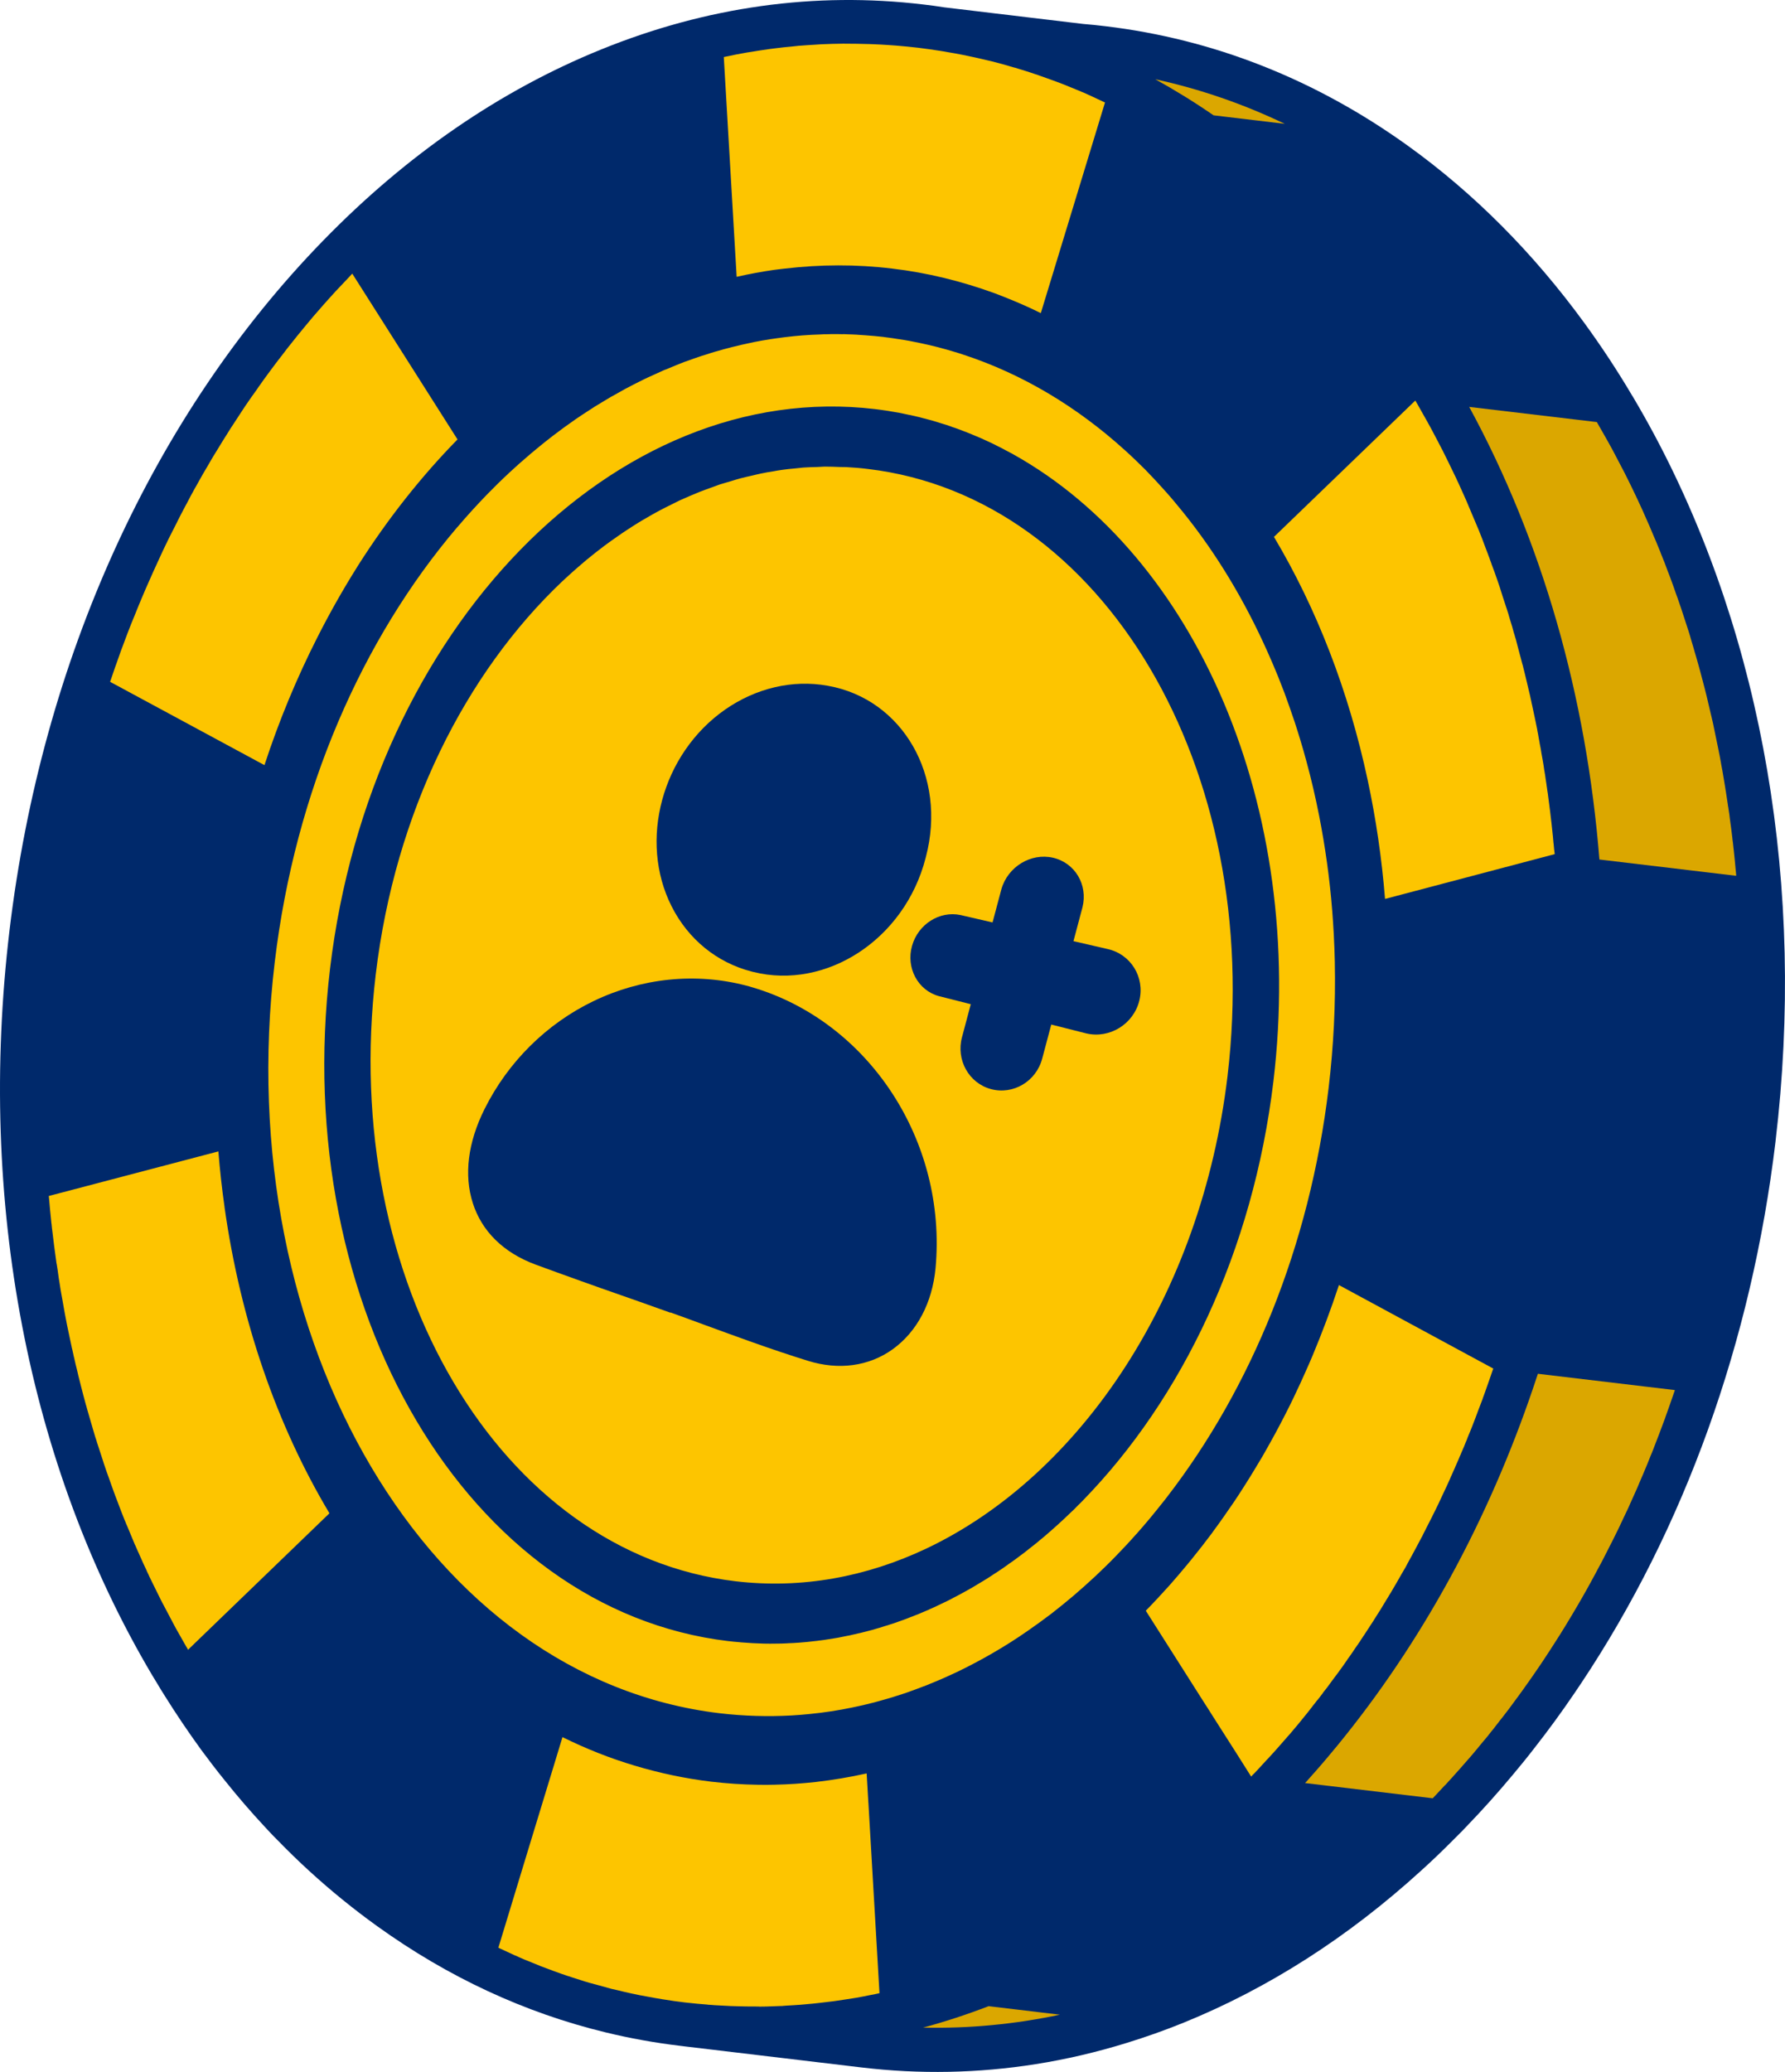 <?xml version="1.0" encoding="UTF-8"?>
<svg id="Layer_2" data-name="Layer 2" xmlns="http://www.w3.org/2000/svg" viewBox="0 0 261.123 302.999">
  <defs>
    <style>
      .cls-1 {
        fill: #dba700;
      }

      .cls-1, .cls-2, .cls-3 {
        stroke-width: 0px;
      }

      .cls-2 {
        fill: #fdc500;
      }

      .cls-3 {
        fill: #00296b;
      }
    </style>
  </defs>
  <g id="Layer_1-2" data-name="Layer 1">
    <g>
      <path class="cls-3" d="M259.74,166.907c-3.502,29.361-13.385,56.672-28.428,79.237-.334.507-.68,1.025-1.025,1.52-1.854,2.73-3.79,5.379-5.805,7.948-1.037,1.348-2.108,2.661-3.202,3.962-2.142,2.569-4.366,5.057-6.669,7.441-.253.276-.518.553-.783.818-.058.058-.115.115-.173.173-.334.346-.668.68-1.002,1.002-1.567,1.578-3.145,3.099-4.757,4.55-10.678,9.733-22.323,17.186-34.706,22.219-2.776,1.129-5.575,2.119-8.386,2.983-4.4,1.359-8.835,2.396-13.293,3.099-8.443,1.336-16.955,1.497-25.479.484l-25.525-3.041-1.037-.127c-3.674-.438-7.303-1.094-10.862-1.958-11.841-2.868-23.037-8.063-33.416-15.527-3.433-2.465-6.738-5.149-9.906-8.04-1.613-1.474-3.179-2.995-4.711-4.573-.334-.323-.645-.657-.968-.991-.311-.334-.622-.668-.933-1.002-1.993-2.142-3.928-4.377-5.782-6.704-1.209-1.486-2.373-3.018-3.525-4.573l-.012-.023c-1.82-2.511-3.582-5.114-5.264-7.81-.357-.553-.691-1.106-1.025-1.67-.276-.438-.541-.875-.806-1.325C4.083,214.318-3.334,175.65,1.388,136.083,6.111,96.528,22.41,60.693,47.29,35.168c12.244-12.567,25.917-21.966,40.649-27.933C103.351.981,119.212-1.242,135.085.658c1.014.115,2.039.253,3.052.415l20.33,2.43c1.06.081,2.119.196,3.179.323,15.884,1.889,30.778,7.775,44.289,17.474,9.676,6.957,18.326,15.642,25.825,25.917,1.244,1.705,2.465,3.467,3.651,5.264,1.14,1.739,2.258,3.513,3.329,5.333.046.069.092.127.127.196,1.152,1.947,2.269,3.928,3.34,5.944,15.723,29.637,21.943,65.91,17.531,102.954h0Z"/>
      <g>
        <path class="cls-1" d="M219.022,84.802c-.104-.299-.207-.587-.323-.887-.161-.449-.323-.898-.484-1.348.276.737.553,1.486.806,2.235Z"/>
        <path class="cls-1" d="M220.795,90.285c-.058-.173-.104-.357-.161-.53-.092-.311-.196-.611-.288-.921.104.311.196.622.299.933.058.173.104.346.15.518Z"/>
        <path class="cls-1" d="M227.258,123.263c-.069-.795-.15-1.59-.242-2.373.058.461.104.91.15,1.359.035.346.058.68.092,1.014Z"/>
        <path class="cls-1" d="M227.418,124.91h-.012c-.023-.196-.035-.403-.046-.599.023.196.035.403.058.599Z"/>
        <path class="cls-1" d="M253.981,128.077l-20.008-2.384c-1.901-23.89-8.351-46.524-19.04-66.175v-.012l18.626,2.212v.012h.046c.104.184.207.369.311.553.484.829.956,1.67,1.428,2.511.184.346.369.68.564,1.025.461.864.91,1.728,1.359,2.592.127.253.265.495.392.749.564,1.106,1.106,2.235,1.647,3.363.138.276.265.564.392.841.403.852.795,1.716,1.163,2.58,0,.023.012.035.023.046.092.196.173.392.253.576.092.184.173.38.253.576.092.219.184.438.276.657s.184.438.276.657c.207.461.403.921.587,1.394.115.288.242.564.346.841.046.104.081.207.115.311.357.852.691,1.716,1.002,2.58.092.219.184.449.265.68.115.288.219.587.323.875.058.161.127.334.184.507.023.081.046.15.081.23.104.299.219.611.323.933.15.392.288.772.415,1.163.138.392.276.783.403,1.175.115.334.23.68.334,1.025.207.611.403,1.221.599,1.831.092.311.196.611.288.921.081.276.173.564.242.841.173.553.334,1.106.484,1.659.161.507.299,1.014.438,1.509.138.461.253.921.38,1.382.127.461.253.921.369,1.382.081.299.161.587.23.887.104.415.207.818.311,1.233.092.38.184.749.265,1.129.104.426.207.852.299,1.279.046.184.092.38.138.576.081.323.15.657.23.979.115.53.219,1.06.323,1.578.092.403.173.818.253,1.221.081.392.161.783.242,1.175.035.138.058.276.081.426.023.104.046.207.069.323.058.311.115.622.173.945.012.092.035.184.046.288.138.68.253,1.371.369,2.062.069.415.138.829.207,1.244.035.173.058.346.081.53.012.035.012.081.023.115.104.622.196,1.256.288,1.901.023.138.046.265.058.403.023.069.035.127.035.196.046.323.104.657.15.991.023.127.035.265.046.392.012.092.023.196.035.288.127.852.23,1.716.334,2.58.012.115.023.23.035.346.023.173.046.346.069.518.023.253.058.507.081.76.012.092.023.184.035.288.104.979.207,1.958.288,2.949.012.058.023.127.023.184,0,.035.012.069.012.104.012.161.023.323.035.495h0Z"/>
        <path class="cls-1" d="M187.943,18.109l-10.413-1.244c-2.787-1.924-5.633-3.674-8.524-5.276,6.589,1.44,12.912,3.628,18.937,6.52h0Z"/>
        <path class="cls-1" d="M111.207,293.428c-.265.012-.53,0-.806,0,.265,0,.541,0,.806.012.541,0,1.083-.023,1.636-.035-.541.012-1.083.023-1.636.023ZM114.478,293.336c-.553.035-1.094.058-1.636.069.541-.012,1.083-.035,1.624-.058.046,0,.081-.012.127-.012h-.115ZM119.27,292.967c-.173.023-.346.035-.518.058.311-.035.645-.069.968-.104-.15.012-.299.035-.449.046ZM144.623,293.382c-3.179,1.221-6.37,2.269-9.584,3.133,6.761.15,13.454-.495,20.008-1.889l-10.424-1.244Z"/>
        <path class="cls-1" d="M184.086,258.688c-.196.207-.392.426-.599.634l-.035.035v-.012c.207-.219.426-.438.634-.657h0Z"/>
        <path class="cls-1" d="M186.25,256.349c-.012,0-.023.012-.023.035h-.012v-.012c.012-.012.023-.023.035-.023Z"/>
        <path class="cls-1" d="M189.926,252.11c-.403.484-.806.968-1.221,1.451-.092.092-.173.196-.253.288.081-.104.161-.196.242-.288.415-.484.818-.968,1.233-1.451h0Z"/>
        <path class="cls-1" d="M193.519,247.584c-.242.311-.484.634-.726.945.069-.081.127-.161.184-.253.058-.081.127-.161.184-.242.127-.15.242-.299.357-.449h0Z"/>
        <path class="cls-1" d="M202.32,234.763c-.276.472-.576.933-.864,1.394.161-.276.334-.553.507-.829.127-.184.242-.369.357-.564Z"/>
        <path class="cls-1" d="M208.124,224.5c-.035.069-.069.15-.104.219-.012.023-.023.035-.035.046.035-.092.092-.173.138-.265h0Z"/>
        <path class="cls-1" d="M214.702,210.194c-.092.253-.184.507-.299.749-.023.081-.058.161-.092.242-.023.046-.035.092-.058.127-.012.046-.023.092-.046.127-.184.449-.369.898-.564,1.336l.127-.323c.323-.749.634-1.497.933-2.258h0Z"/>
        <path class="cls-1" d="M218.446,200.127c0,.012-.012.035-.023.046,0-.012.012-.035.012-.046h.012Z"/>
        <path class="cls-1" d="M245.018,203.283v.012h-.012c-.012.081-.046.15-.069.219-.081.219-.15.449-.23.668-.346,1.014-.703,2.004-1.06,3.006-.069.207-.138.415-.219.61-.484,1.313-.979,2.615-1.486,3.905v.012c-.161.426-.334.852-.518,1.279-.334.852-.68,1.693-1.037,2.534-.161.392-.334.783-.507,1.175-.219.541-.449,1.071-.691,1.601-.242.541-.484,1.083-.726,1.613l-.242.553c-.219.472-.438.933-.668,1.405-.518,1.129-1.06,2.246-1.613,3.34-.438.875-.875,1.739-1.325,2.603,0,.012-.012.012-.012.023-.23.438-.449.875-.691,1.302-.438.841-.887,1.659-1.336,2.477-.138.265-.288.518-.426.772-.461.829-.933,1.647-1.405,2.453-.518.898-1.06,1.785-1.59,2.661-.092.15-.184.288-.265.438-.449.737-.91,1.463-1.371,2.177-.023.035-.046.069-.058.092-.53.841-1.071,1.659-1.613,2.477-.081.115-.15.219-.219.334-.115.173-.23.323-.334.495v.012c-.012,0-.012.012-.023.023-.276.392-.541.795-.806,1.175-.173.242-.334.484-.495.714-.449.645-.898,1.267-1.348,1.901-.092.115-.173.23-.253.346-.035.046-.058.081-.092.127-.253.357-.507.703-.772,1.048-.253.357-.507.703-.772,1.048-.207.265-.403.53-.611.795-.012.012-.023.023-.035.046-.219.299-.449.576-.68.864-.219.288-.438.576-.668.864-.069.092-.15.196-.219.288-.127.15-.242.299-.357.438-.012.012-.012.023-.023.023-.138.184-.288.38-.438.564-.265.334-.541.657-.829.991-.472.587-.956,1.163-1.44,1.739l-.173.207c-.161.184-.334.38-.495.564-.346.403-.691.795-1.037,1.186-.23.265-.461.53-.703.783-.069.081-.138.161-.207.242l-.035.035c-.023.012-.035.023-.035.035-.081.092-.15.173-.23.265-.173.184-.346.369-.507.553-.012,0-.012.012-.012.012-.196.219-.392.426-.587.645h-.012c-.035.035-.069.058-.092.092-.426.461-.864.921-1.29,1.382-.15.15-.288.299-.426.449h-.035l-18.649-2.223c.196-.196.38-.403.553-.61,1.256-1.394,2.488-2.822,3.686-4.285.265-.311.53-.622.783-.945.265-.323.53-.645.783-.968,12.221-15.251,21.805-33.277,28.255-53.032v-.012l20.031,2.384h.012Z"/>
      </g>
      <path class="cls-2" d="M195.27,140.804c-.033-1.401-.079-2.809-.158-4.217-.059-1.138-.138-2.276-.224-3.395-.375-4.756-1.033-9.414-1.921-13.927-.533-2.684-1.138-5.309-1.842-7.888-.289-1.085-.599-2.158-.921-3.217-.256-.849-.52-1.691-.796-2.533-.487-1.46-.993-2.895-1.513-4.309-.309-.796-.605-1.579-.921-2.362-.493-1.197-.987-2.381-1.507-3.533-3.394-7.631-7.578-14.565-12.473-20.61-.868-1.079-1.763-2.145-2.684-3.164-.921-1.039-1.868-2.039-2.822-3.02-.96-.954-1.927-1.888-2.927-2.789-6.993-6.335-14.96-11.137-23.669-13.986-.401-.138-.809-.263-1.197-.375-1.638-.507-3.296-.934-4.98-1.289-1.046-.224-2.085-.428-3.151-.579-.737-.125-1.487-.23-2.25-.322l-.033-.013c-.888-.105-1.763-.171-2.651-.243-.23-.02-.46-.033-.691-.046-.105-.007-.197-.007-.296-.02-.105-.013-.224-.026-.336-.026-.46-.02-.908-.046-1.362-.053-.184-.013-.368-.026-.552-.026-.02.013-.046.013-.066.013h-.072c-.217-.013-.434-.013-.658-.013-.632-.013-1.257,0-1.888.026-.007,0-.013-.007-.02-.013-.211.013-.441.02-.645.033-.875.026-1.756.072-2.618.138h-.013c-.862.059-1.737.164-2.598.263-.211.026-.428.059-.645.086-.178.02-.336.046-.5.066-.678.092-1.355.197-2.026.316-.02.007-.033.007-.059.007-.862.151-1.71.322-2.566.52-.211.046-.428.092-.632.138-.007,0-.02.007-.026.013-.816.184-1.631.388-2.454.612-.013,0-.033.007-.059.007h-.007c-.013.013-.026.013-.046.026-.408.112-.809.23-1.211.342-.415.118-.842.257-1.256.395-.217.066-.428.138-.645.197-.401.138-.809.276-1.211.414-.415.151-.842.296-1.256.447h-.013c-.816.309-1.631.645-2.447.993-.21.079-.414.171-.638.25-.388.184-.783.355-1.171.533-.414.184-.829.368-1.237.559-.007,0-.02.013-.02.013-.289.125-.566.276-.855.414-.507.257-1.026.507-1.533.776-.191.099-.388.217-.586.309-.079.046-.158.079-.243.125-.645.355-1.289.717-1.934,1.085-.059.02-.112.066-.184.092v.007c-.434.257-.875.52-1.316.789-.342.204-.677.414-1.02.618-.184.125-.382.243-.566.368-.77.493-1.533.993-2.283,1.506-.007,0-.013.007-.013.013-1.125.776-2.243,1.592-3.348,2.441-.783.599-1.553,1.224-2.316,1.855-.309.257-.625.507-.934.776-.013,0-.02.007-.02.02-1.072.901-2.125,1.842-3.158,2.802,0,.007-.013.02-.013.02-.52.487-1.033.967-1.546,1.474-.507.5-1,.993-1.507,1.513-.013.007-.02.02-.02.033h-.013c-1.5,1.546-2.947,3.131-4.355,4.789l-.059.059s-.013,0-.013.013c-13.821,16.249-23.669,38.425-26.663,63.568-6.624,55.49,22.564,104.75,65.081,109.835,3.533.414,7.059.513,10.539.322.441-.026.862-.059,1.303-.092h.013c.434-.039.875-.072,1.296-.118,2.112-.204,4.197-.526,6.256-.954.717-.151,1.421-.303,2.118-.474.73-.171,1.441-.355,2.158-.566,1.184-.322,2.348-.691,3.526-1.079.493-.178.987-.349,1.474-.533.355-.125.711-.263,1.059-.401.355-.125.704-.263,1.046-.414,1.27-.507,2.526-1.059,3.783-1.651,1.803-.862,3.605-1.809,5.362-2.829,1.756-1.013,3.493-2.112,5.184-3.296,1.131-.783,2.25-1.592,3.368-2.441,1.092-.855,2.184-1.73,3.256-2.638,1.072-.914,2.131-1.868,3.177-2.835,1.039-.98,2.079-1.98,3.079-3.02,1-1.026,1.98-2.072,2.934-3.158.013,0,.013-.007.026-.02.046-.033.079-.092.125-.138.612-.691,1.211-1.395,1.809-2.105.632-.763,1.257-1.533,1.875-2.316.243-.303.487-.599.717-.914,12.21-15.828,20.828-36.524,23.604-59.766.737-6.197,1.033-12.315.908-18.308ZM186.283,158.138c-2.974,24.84-13.394,46.438-27.827,61.246-.118.118-.23.243-.349.362-.112.112-.237.23-.355.342-.23.23-.434.447-.658.671-.138.138-.276.263-.415.388-1.289,1.257-2.625,2.454-3.973,3.605-.217.184-.447.355-.664.546-.21.184-.414.355-.638.526-.263.21-.539.428-.803.632-.224.178-.441.362-.671.533-.013,0-.013.013-.013.013-.263.204-.552.414-.829.618-.217.164-.421.322-.651.487-.27.197-.546.388-.835.585-.217.164-.447.322-.677.487-.263.191-.553.368-.816.553-.151.099-.303.204-.447.296-.092.059-.178.118-.27.171-.237.164-.493.336-.756.5-.27.158-.52.329-.796.493-.23.138-.46.276-.691.414-.289.171-.579.355-.862.52-.257.158-.533.289-.789.447-.263.138-.539.303-.803.441-.263.158-.539.283-.809.434-.276.125-.526.276-.783.414-.033.013-.053.026-.092.046-.25.125-.52.27-.783.382-.25.118-.493.243-.737.355-.526.257-1.046.5-1.566.717-.02.02-.046.033-.066.046-.072.02-.132.059-.197.079-.349.151-.684.289-1.013.428-.151.066-.289.125-.428.184-.059.02-.119.046-.171.059-.336.138-.684.276-1.007.388-.158.079-.322.125-.493.197-.072.033-.125.046-.211.079-.447.164-.895.322-1.355.487-.026.013-.072.02-.092.033-.197.059-.401.118-.586.184-.289.105-.592.197-.881.276-.25.079-.507.164-.756.243-.026,0-.033,0-.059.013-.355.112-.724.217-1.105.322-.197.053-.388.092-.612.158-.355.092-.724.184-1.079.276-.086.013-.164.033-.243.046-.336.079-.658.164-.993.23-.158.046-.322.079-.48.105-.059.013-.118.02-.184.033-.428.092-.842.171-1.27.257-.092.007-.184.033-.263.046-.138.02-.263.046-.401.066-.441.079-.888.138-1.335.211-.237.033-.467.053-.684.092-.079,0-.158.007-.243.033-.276.033-.553.066-.829.092-.263.033-.539.059-.803.092-.309.02-.625.059-.934.079-.217.026-.428.033-.645.046-.21.013-.428.039-.625.039-.158.007-.329.02-.48.02-.151.013-.309.013-.46.026-.428.02-.842.033-1.27.033-.02.013-.02,0-.046,0h-.066c-.026,0-.046.013-.072,0-.553.013-1.105.013-1.645,0h-.079c-1.118-.026-2.237-.092-3.355-.184-.079,0-.158-.013-.243-.026-.539-.046-1.079-.092-1.612-.158h-.02c-38.05-4.539-64.187-48.648-58.253-98.322,5.921-49.661,41.695-86.382,79.745-81.843.599.079,1.184.151,1.776.243.421.066.848.138,1.276.217.151.026.309.046.474.079.296.059.586.118.875.184.046,0,.079.026.125.026.138.02.289.059.414.092.046,0,.092.013.138.02.072,0,.119.026.184.039.303.066.599.138.888.204.112.033.23.059.336.079.158.046.329.086.493.132.296.066.612.158.901.237.276.072.539.138.803.224.289.079.585.184.888.276.263.079.52.151.796.243.276.079.539.191.803.276.039.007.072.02.105.046.256.079.507.158.737.25h.013c.263.092.52.197.783.303.013,0,.02.007.033.007.586.23,1.178.454,1.75.704.23.092.46.184.691.289.256.105.5.23.763.342.276.132.553.257.829.382.164.072.322.151.474.23.783.382,1.553.783,2.316,1.197.112.059.23.118.342.178.072.046.151.092.243.138,26.571,14.854,42.806,51.431,38.011,91.672ZM127.037,263.618h-.007l-.25-4.276c-2.467.553-4.954.967-7.467,1.257-1.993.217-3.993.355-6,.395-.415.007-.842.02-1.256.02s-.829,0-1.243-.013c-2.237-.033-4.48-.184-6.736-.447-3.848-.461-7.592-1.257-11.23-2.349-3.645-1.085-7.164-2.487-10.565-4.171l-.783,2.572-.474,1.566-.48,1.566-1.697,5.572-.52,1.697-5.408,17.769-.013.046c.013.013.033.026.066.039.013.007.04.007.046.02.026.013.046.026.072.033l.013.013c.743.355,1.507.691,2.243,1.039.02,0,.033.013.059.013.204.099.421.204.645.296h.013c.138.072.283.118.421.184.013.013.026.013.039.013l.007.013c.552.23,1.118.461,1.671.678.046.013.079.033.125.046.243.092.474.197.717.296.007,0,.013.007.013.013.309.118.618.23.941.349.717.276,1.441.539,2.171.796,0,0,.007,0,.02.007.309.105.632.211.947.322h.02c.415.151.829.27,1.257.408.414.138.829.263,1.243.401h.033s.026.013.04.013c.171.046.342.099.513.158h.013c.415.118.829.217,1.243.336.638.184,1.27.355,1.888.52.013,0,.013.007.013.007.276.059.539.118.809.184h.007c.796.197,1.572.382,2.355.546h.02c.355.079.724.158,1.085.23h.013c.743.138,1.507.276,2.263.414h.013c.336.059.658.112.993.171h.013c1.066.171,2.151.336,3.256.461h.013c.599.072,1.184.125,1.77.184.5.046.993.092,1.487.125l.013.013c.323.026.671.033,1,.072.776.046,1.559.092,2.329.125.355.013.724.02,1.086.033h.007c.835.033,1.651.033,2.467.033.263,0,.539,0,.809.013.539,0,1.079-.02,1.631-.033.546-.013,1.085-.033,1.625-.059.046,0,.079-.013.125-.013.04,0,.072-.007.118-.007.059,0,.112,0,.164-.013.053-.013.112-.013.171-.013.342-.02.691-.033,1.033-.059.092-.007.184-.007.276-.02.461-.026.921-.059,1.375-.105.336-.033.664-.059,1-.092h.026c.309-.033.645-.066.967-.105.447-.046.895-.099,1.349-.158.329-.033.651-.072.967-.118.908-.125,1.816-.276,2.73-.414.158-.033.329-.053.493-.079.355-.059.711-.125,1.072-.197.296-.053.599-.112.908-.184.401-.066.796-.145,1.178-.237h.033s.013,0,.02-.013c.059-.013.132-.026.184-.039v-.066l-1.618-27.794ZM218.433,200.129l-22.564-12.203c-1.164,3.539-2.467,6.993-3.868,10.348-.355.842-.724,1.678-1.099,2.513-.02.053-.046.099-.066.145-.355.809-.724,1.612-1.105,2.408-.336.73-.678,1.441-1.026,2.145-.46.934-.934,1.842-1.408,2.75-.421.809-.849,1.605-1.289,2.388-.434.796-.888,1.579-1.322,2.349-.289.493-.579.98-.875,1.46-.059.105-.118.211-.184.303-.256.414-.506.842-.763,1.257-.322.52-.645,1.026-.967,1.533-.474.743-.954,1.487-1.447,2.21-.5.724-.993,1.447-1.5,2.164-.493.717-1.013,1.414-1.52,2.105-.033.072-.079.118-.118.178-1,1.335-2.013,2.638-3.053,3.914-.237.303-.493.599-.743.901-.362.434-.717.862-1.085,1.289-.428.507-.855,1-1.29,1.487-.072.066-.118.138-.184.204-.52.579-1.039,1.138-1.559,1.704-.368.395-.743.783-1.112,1.178-.23.23-.454.461-.671.691l8.466,13.328.704,1.092.704,1.118,3.27,5.125,2.256,3.572.013.013c.033-.026.059-.046.079-.072.033-.033.059-.066.092-.105.026-.02.026-.033.033-.046.085-.066.151-.145.224-.217l.033-.033c.204-.211.401-.428.599-.632.25-.276.507-.546.757-.822.145-.151.283-.296.408-.447.059-.059.112-.125.171-.184h.013v-.013h.013c.237-.263.493-.539.743-.816,0,0,.013-.013.013-.026h.026c0-.02.006-.033.02-.033.303-.336.579-.664.875-.987.355-.408.704-.809,1.059-1.21l.21-.243c.02-.026.033-.033.059-.059.079-.092.158-.197.25-.289.415-.48.816-.967,1.224-1.447.401-.5.803-.993,1.197-1.474l.013-.013c.145-.184.309-.382.46-.579v-.007c.138-.178.283-.349.421-.533v-.02c.105-.132.211-.27.322-.395.072-.105.151-.197.23-.303,0-.007.013-.02.026-.033.02-.02.046-.059.066-.092.013-.013.026-.013.026-.013l.013-.007c.033-.039.053-.085.092-.118.237-.309.48-.632.724-.941.013-.013.02-.039.033-.046v-.026c.059-.079.118-.151.184-.23.151-.171.276-.355.428-.539.263-.355.533-.717.783-1.072.138-.184.276-.368.414-.553.243-.309.474-.632.704-.954,0,0,0-.013.013-.013.125-.171.263-.355.388-.539.138-.211.29-.414.428-.612.013-.026.033-.046.046-.072.013-.033.033-.059.046-.066.013-.026.026-.039.046-.059.026-.046.059-.092.079-.138.27-.355.52-.717.763-1.072.046-.066.092-.125.125-.197.243-.342.487-.691.724-1.046,0-.013.013-.033.026-.046.059-.066.105-.138.151-.204.053-.086.099-.164.158-.243v-.013c.105-.151.21-.309.309-.461.013-.026.026-.059.046-.079.046-.059.086-.132.132-.184.263-.408.52-.809.783-1.197.013-.013.013-.026.02-.039.184-.276.368-.553.552-.835.013-.026.026-.039.04-.059l.007-.013v-.013c.059-.112.138-.217.211-.336.046-.092.105-.171.158-.25.013-.033.039-.072.072-.105.013-.046.033-.079.066-.112.289-.461.592-.921.868-1.395.191-.303.375-.612.559-.921.046-.085.099-.151.145-.23.046-.086.092-.164.145-.243,0-.007.006-.013.013-.026.118-.191.243-.401.368-.599v-.007c.52-.868,1.013-1.73,1.507-2.605.184-.303.362-.599.533-.908.066-.132.138-.257.204-.382.013-.046.046-.092.072-.138.013-.033.033-.059.046-.092.243-.441.487-.875.724-1.316.197-.355.395-.724.592-1.105.237-.447.48-.908.724-1.362v-.007c.013-.026.013-.046.033-.059.013-.013.026-.026.033-.046.04-.072.072-.151.105-.217l.243-.487c.092-.158.184-.342.263-.52.303-.572.599-1.151.888-1.737v-.013c.059-.112.118-.23.171-.342.013-.039.04-.086.059-.118.033-.079.072-.151.118-.23l.007-.013c.395-.789.776-1.599,1.151-2.414.21-.441.414-.888.625-1.329.079-.191.171-.388.263-.585.119-.243.224-.48.316-.724.053-.105.099-.224.145-.322,0-.013.013-.013.013-.026.151-.322.303-.658.441-.987.046-.092.079-.178.112-.27.046-.079.079-.171.118-.276.079-.191.171-.388.263-.585.079-.197.171-.388.25-.599.026-.046.046-.092.072-.151l.125-.322c.138-.336.289-.678.441-1.013.02-.033.033-.079.046-.125.02-.033.033-.079.053-.125.039-.086.072-.164.092-.243.119-.243.211-.493.303-.75.138-.309.263-.632.395-.954.092-.23.184-.454.276-.684.066-.171.138-.355.204-.539.072-.184.138-.355.211-.539.099-.263.204-.539.309-.822.02-.066.046-.125.066-.191.243-.612.474-1.237.704-1.842.026-.046.033-.092.046-.151.092-.23.171-.474.263-.717.243-.691.487-1.381.73-2.072.145-.434.309-.888.46-1.335,0-.007,0-.013.013-.026,0-.02.007-.053.033-.092,0-.02,0-.033.013-.053.007-.013.02-.039.02-.046h-.013ZM227.36,124.311c-.033-.289-.059-.566-.079-.855-.013-.066-.013-.125-.026-.191-.033-.336-.053-.671-.092-1.013-.046-.454-.092-.901-.145-1.362-.013-.184-.04-.382-.059-.566-.013-.066-.013-.125-.026-.197-.112-1-.23-2-.368-2.993-.046-.382-.092-.75-.145-1.118-.026-.151-.046-.309-.072-.447-.02-.151-.046-.303-.059-.441-.007-.046-.007-.079-.02-.112-.046-.309-.079-.632-.138-.947-.033-.296-.079-.585-.125-.882-.026-.086-.04-.178-.046-.27-.013-.066-.026-.138-.04-.204-.033-.276-.079-.566-.125-.842l-.105-.625c-.046-.204-.079-.414-.112-.618-.033-.197-.072-.382-.105-.579-.013-.099-.02-.191-.046-.283-.013-.046-.02-.105-.02-.151-.013-.059-.026-.105-.026-.151-.046-.257-.092-.52-.151-.783-.006-.092-.02-.184-.046-.276-.007-.079-.02-.164-.046-.243-.046-.276-.092-.553-.145-.829-.059-.25-.092-.493-.138-.75-.243-1.184-.487-2.381-.75-3.559-.04-.138-.059-.263-.085-.401-.033-.197-.079-.382-.125-.566-.033-.138-.066-.276-.092-.428-.013-.053-.02-.125-.046-.184-.105-.434-.204-.875-.309-1.309-.013-.085-.033-.178-.059-.257-.046-.184-.092-.368-.138-.566-.059-.217-.112-.447-.158-.664-.105-.414-.197-.816-.303-1.224v-.013c-.02-.079-.046-.158-.066-.23-.026-.079-.046-.171-.072-.25-.105-.401-.204-.809-.322-1.21-.112-.447-.23-.895-.355-1.349-.072-.276-.138-.553-.217-.842-.046-.145-.099-.309-.145-.467-.033-.151-.079-.303-.138-.46-.079-.322-.171-.645-.263-.96-.105-.336-.204-.664-.309-1-.033-.118-.072-.243-.105-.355-.046-.178-.092-.349-.151-.52-.099-.309-.191-.625-.296-.934-.026-.033-.033-.066-.033-.092-.151-.474-.303-.934-.46-1.395-.046-.171-.105-.342-.164-.52-.079-.276-.171-.559-.263-.835v-.013c-.138-.395-.263-.783-.401-1.178-.256-.75-.533-1.493-.809-2.23-.013-.039-.026-.072-.033-.105-.04-.086-.059-.164-.085-.243-.033-.079-.066-.164-.092-.243-.046-.158-.099-.296-.158-.447-.046-.105-.079-.197-.118-.303-.02-.046-.033-.092-.046-.138-.145-.368-.283-.737-.421-1.105-.151-.414-.316-.829-.46-1.23-.164-.414-.322-.829-.487-1.23-.112-.276-.243-.553-.355-.842-.138-.316-.27-.625-.395-.934-.184-.428-.368-.855-.539-1.276-.072-.164-.138-.336-.211-.5-.079-.191-.158-.388-.237-.572-.092-.197-.178-.382-.256-.579-.059-.138-.125-.276-.184-.414-.263-.599-.539-1.21-.816-1.809-.072-.138-.125-.263-.197-.401v-.013c-.125-.276-.25-.553-.395-.829-.539-1.125-1.079-2.243-1.645-3.362v-.013c-.059-.125-.125-.243-.197-.368-.066-.125-.138-.243-.191-.368-.132-.243-.257-.493-.382-.737-.322-.625-.645-1.23-.98-1.855-.184-.342-.382-.678-.566-1.026-.309-.553-.612-1.092-.921-1.631-.158-.289-.336-.592-.493-.875-.118-.184-.211-.368-.322-.546l-.026.026-20.65,19.913c6.23,10.447,10.92,22.512,13.716,35.596,1.197,5.598,2.053,11.387,2.533,17.348l24.801-6.546h.013c-.026-.197-.033-.401-.059-.599ZM32.846,176.492c-.382-2.664-.678-5.368-.901-8.111l-24.808,6.519c.013.197.033.395.059.585.079.967.171,1.941.276,2.895.02.184.033.368.053.553.013.013.013.02.013.033.026.23.046.474.072.717l.006.013c.197,1.71.415,3.421.658,5.112h.013c.046.322.092.632.151.954.007.118.02.23.046.349.066.507.138,1.026.23,1.533.046.309.092.618.145.934.04.191.072.401.105.599.059.309.119.632.171.941.197,1.21.428,2.395.658,3.592.23,1.118.461,2.224.704,3.329.013.059.026.132.033.184h.013c.059.303.125.592.197.882.02.138.059.276.092.401.151.664.296,1.335.474,1.993.046.23.099.46.158.691.092.401.197.803.303,1.197.02.079.033.151.053.217.243.967.5,1.934.763,2.895.007.007.013.013.013.02.066.257.138.493.197.724q0,.013.007.013c.27.947.546,1.888.822,2.835.099.335.204.658.296.993v.007c.026.059.046.118.059.178.02.053.033.112.059.171l.138.447c.007.013.007.026.007.033.085.257.164.52.256.776.23.724.46,1.447.704,2.164v.02l.375,1.105v.013c.151.428.316.855.467,1.289.079.23.158.474.25.717.105.289.211.572.309.862.013.033.026.059.026.079.033.059.059.132.066.184.059.151.105.289.164.428.013.046.033.092.046.132v.007c.125.336.25.658.381.993.329.888.664,1.763,1.02,2.638l.013.013c.059.125.105.25.151.375.026.046.033.086.046.132.026.053.046.099.072.145.007.013.007.026.007.04l.013.007c0,.013.013.013.013.026.263.645.526,1.276.796,1.914.125.296.25.605.375.908.013.007.013.013.013.02.013,0,.013.013.013.013.059.151.125.309.197.447.066.164.145.336.217.5.013.007.013.033.02.046v.02c0,.013.013.013.026.026.105.25.217.507.336.757.276.638.559,1.256.862,1.881.013.033.033.079.046.112.013.013.013.033.026.059v.013c.066.138.138.276.204.421.026.072.059.151.105.224v.02c.158.336.322.671.493,1.007.303.618.612,1.23.908,1.842.085.184.178.368.27.539v.013c.112.217.23.434.342.658,0,.007.013.007,0,.02.007.007.02.013.026.026.099.184.191.375.296.559.092.178.184.362.289.546.263.513.533,1.02.809,1.533v.007c.171.322.355.658.526.98.428.75.855,1.5,1.276,2.25.059.099.119.191.164.296.02.026.033.033.046.059.02.059.059.112.092.158.059.105.125.211.171.322h.013l.013-.02.388-.382.059-.046.23-.23,19.986-19.282c-7.684-12.854-13.006-28.149-15.354-44.806ZM51.549,40.041l-.02-.026c-.151.151-.289.303-.428.467-.664.691-1.322,1.382-1.98,2.092-.263.303-.533.579-.796.875-.645.717-1.303,1.454-1.934,2.191-.184.217-.368.428-.553.632-.809.96-1.599,1.914-2.395,2.895-.184.23-.382.48-.566.71-.579.717-1.138,1.421-1.671,2.145-.046.046-.079.092-.112.138-.257.336-.507.671-.763.993-.572.77-1.151,1.539-1.717,2.322-.184.27-.388.533-.572.809-.151.204-.303.414-.428.618-.599.822-1.178,1.651-1.75,2.493-.178.276-.362.553-.546.829-.388.585-.77,1.171-1.151,1.763-.145.217-.296.447-.447.678-.217.355-.441.704-.658,1.059-.013.013-.02.033-.033.046-.355.566-.717,1.138-1.059,1.717-.164.25-.322.52-.474.77-.184.303-.368.585-.539.888-.197.336-.395.671-.579,1-.474.783-.921,1.566-1.368,2.375-.164.289-.309.579-.487.862-.415.75-.816,1.487-1.197,2.237-.079.125-.151.263-.217.395-.217.414-.441.829-.645,1.23-.105.204-.217.414-.322.632-.217.428-.441.862-.645,1.289-.125.23-.243.461-.355.691-.164.336-.336.658-.5.993-.539,1.092-1.059,2.191-1.553,3.296-.447.967-.888,1.934-1.316,2.921-.355.783-.691,1.579-1.026,2.375l-.007.013c-.303.71-.599,1.441-.888,2.164-.197.474-.395.947-.579,1.414-.046.092-.079.184-.112.276-.368.928-.717,1.849-1.059,2.776-.138.368-.276.73-.415,1.099-.059.151-.105.289-.151.434-.184.52-.368,1.039-.552,1.559-.033.099-.079.217-.119.322-.25.737-.507,1.474-.756,2.21l22.578,12.183c2.138-6.526,4.73-12.749,7.703-18.611,1.783-3.526,3.697-6.921,5.736-10.17.092-.151.171-.289.263-.428,4.335-6.809,9.217-12.993,14.539-18.42l-15.38-24.222ZM161.542,14.944c-.02-.026-.066-.039-.099-.046-.487-.23-.98-.461-1.467-.691-.493-.23-.987-.454-1.474-.671-.158-.059-.309-.112-.474-.197-.842-.342-1.678-.691-2.52-1.026-.322-.125-.645-.237-.967-.368-.507-.191-1.013-.375-1.533-.553-.211-.079-.428-.158-.645-.23-.316-.112-.638-.23-.961-.329-.414-.151-.829-.276-1.243-.414l-1.243-.382c-.112-.039-.217-.072-.322-.105-.105-.033-.204-.059-.322-.079-1.033-.316-2.072-.599-3.131-.868-.256-.066-.52-.125-.783-.184-.599-.145-1.197-.283-1.796-.414-.197-.046-.395-.079-.599-.125-.368-.079-.717-.151-1.086-.23-.756-.151-1.52-.289-2.289-.414-.164-.02-.336-.059-.5-.092-.158-.02-.329-.046-.493-.079-1.085-.171-2.164-.322-3.256-.461-1.112-.132-2.191-.23-3.283-.322-.349-.026-.684-.046-1.02-.072-.77-.059-1.539-.092-2.322-.125-.368-.013-.737-.033-1.118-.033-.809-.026-1.612-.04-2.434-.04-.276-.007-.553-.007-.829-.007-1.079.007-2.164.046-3.237.092-.237.007-.467.033-.697.046-.855.046-1.71.112-2.559.171-.349.033-.691.066-1.046.112-.763.059-1.526.151-2.283.243-.349.046-.678.086-1.026.132-.888.125-1.776.263-2.671.414-.171.02-.362.046-.533.079-1.059.184-2.118.388-3.164.618-.072.013-.138.026-.211.039-.013.007-.02.007-.02.007v.072l1.875,32.07c1.796-.408,3.605-.743,5.414-1.006.566-.079,1.118-.138,1.684-.204,5.125-.599,10.355-.638,15.618,0,5.184.605,10.184,1.855,14.973,3.592.901.342,1.809.691,2.71,1.072,1.382.572,2.75,1.184,4.098,1.855l2.283-7.486,7.085-23.248.02-.066c-.033-.026-.066-.039-.105-.046ZM179.573,157.349c-3.848,32.287-21.591,58.444-44.037,69.101-8.789,4.158-18.282,5.94-27.959,4.789-34.419-4.098-57.963-43.852-52.608-88.764,2.822-23.683,13.137-44.056,27.281-57.457.322-.283.618-.572.941-.862.441-.401.875-.796,1.329-1.184.401-.349.803-.691,1.211-1.039.46-.382.908-.737,1.368-1.105.415-.322.842-.645,1.257-.967.46-.349.941-.691,1.401-1.013.428-.309.855-.599,1.27-.888.493-.336.967-.632,1.454-.954.434-.27.849-.546,1.296-.809.5-.289.98-.572,1.487-.862.441-.243.868-.493,1.316-.724.506-.27,1.013-.52,1.533-.776.447-.217.888-.434,1.322-.658.533-.237,1.053-.461,1.579-.691l1.348-.559c.526-.197,1.059-.408,1.599-.592.441-.158.888-.329,1.348-.493.553-.171,1.105-.322,1.651-.487.447-.145.895-.276,1.355-.401.566-.151,1.131-.276,1.697-.401.434-.105.882-.217,1.335-.309.599-.132,1.171-.224,1.763-.316.434-.079.875-.158,1.309-.217.612-.092,1.237-.151,1.835-.204.434-.039.849-.092,1.263-.132.658-.046,1.316-.066,1.974-.079.388-.02.783-.046,1.158-.059.763,0,1.487.026,2.25.059.296,0,.599,0,.908.013,1.053.059,2.118.138,3.171.276,34.406,4.085,57.95,43.839,52.595,88.764Z"/>
      <g id="Layer_2-2" data-name="Layer 2">
        <g id="_07.add_friend" data-name=" 07.add friend">
          <path class="cls-3" d="M98.257,132.56c-4.874-9.62-1.421-22.345,7.816-28.792,4.522-3.147,9.883-4.404,14.962-3.492l.1.018c10.862,1.932,17.448,13.17,14.306,25.041l-.049.185c-3.067,11.869-14.516,19.286-25.207,16.616l-.163-.042-.114-.029c-5.059-1.309-9.239-4.73-11.65-9.504h0Z"/>
          <path class="cls-3" d="M130.581,197.321c-3.482,2.492-7.887,3.084-12.381,1.687-2.608-.809-5.364-1.731-8.644-2.902-2.22-.792-4.467-1.614-6.598-2.394-1.614-.596-3.251-1.199-4.883-1.781l-.01.036-1.527-.545c-1.944-.693-3.874-1.382-5.794-2.048-1.907-.661-3.796-1.335-5.671-2.004-2.615-.933-4.768-1.72-6.755-2.448-4.677-1.743-7.834-4.853-9.155-8.99-1.31-4.101-.722-8.857,1.724-13.755,3.424-6.863,9.05-12.464,15.943-15.779,7.007-3.378,14.935-4.206,22.35-2.257.325.085.65.171.955.27,16.815,4.993,28.442,22.29,26.724,41.047-.48,5.066-2.714,9.303-6.278,11.862h0Z"/>
          <path class="cls-3" d="M144.941,159.261c-3.211-.876-5.097-4.257-4.215-7.571l1.288-4.838-4.652-1.176c-3.099-.843-4.852-4.148-3.937-7.373.895-3.151,4.021-5.138,7.095-4.487l4.677,1.081,1.293-4.857c.932-3.283,4.31-5.352,7.556-4.605,3.206.74,5.126,3.946,4.308,7.243l-1.319,4.955,4.947,1.143c3.418.728,5.537,4.125,4.684,7.563-.853,3.439-4.345,5.584-7.747,4.787l-.212-.053-4.92-1.244-1.319,4.955c-.876,3.366-4.263,5.368-7.528,4.477Z"/>
        </g>
      </g>
    </g>
  </g>
</svg>
